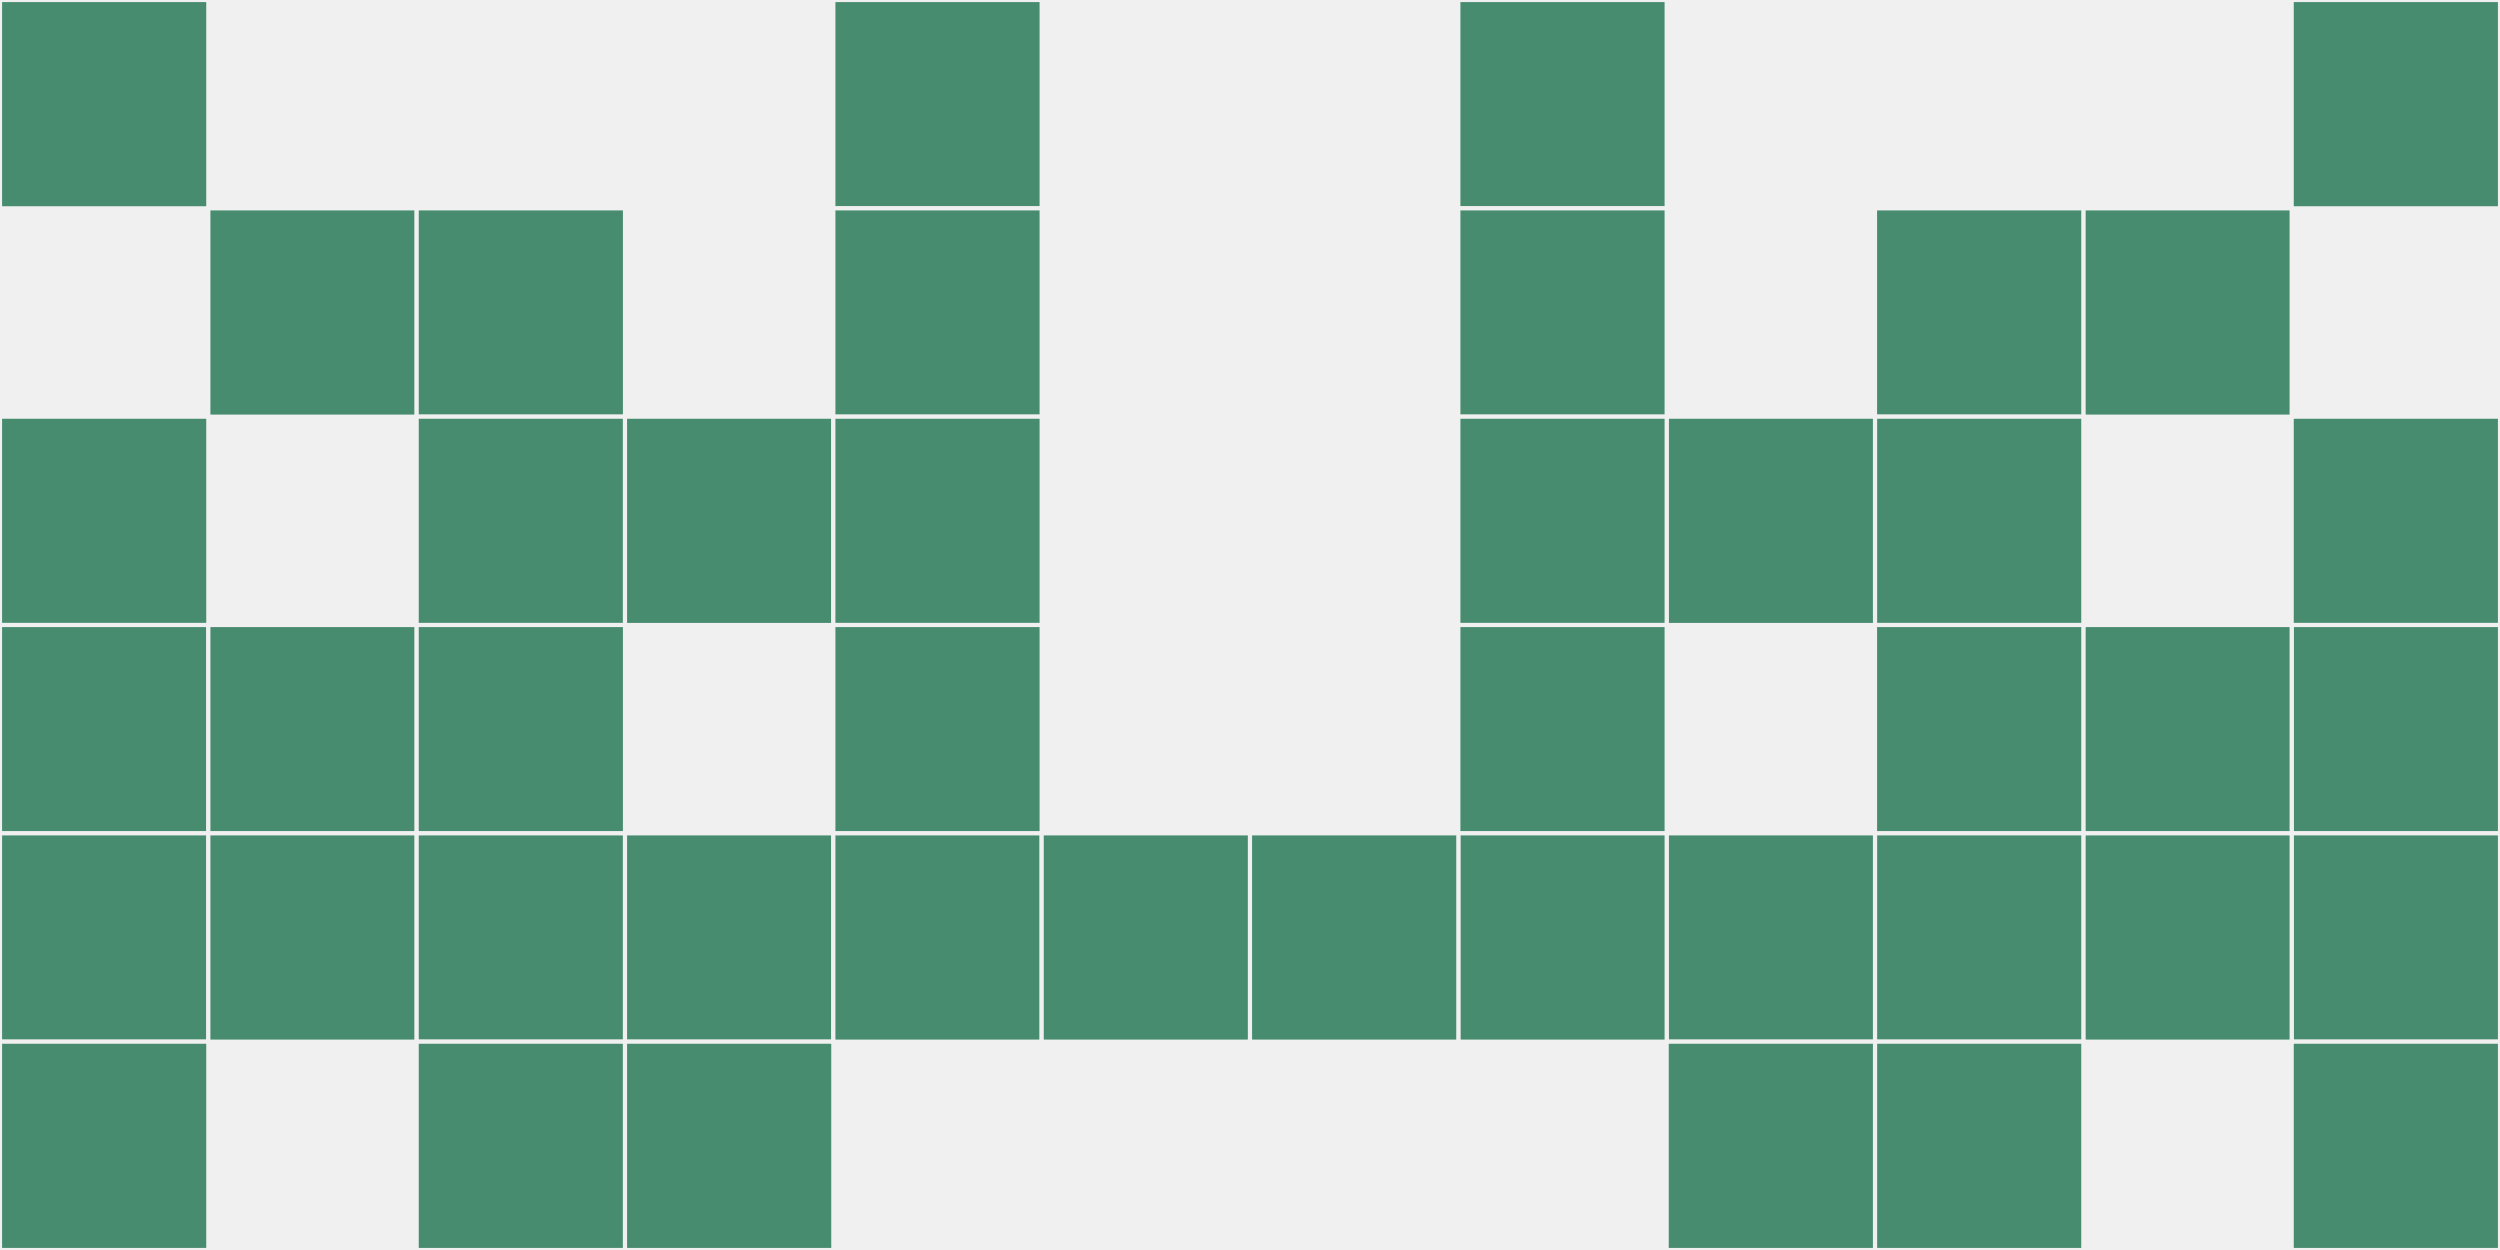 <?xml version="1.0"?>
    <svg width="12" height="6"
        viewBox="0 0 12 6"
        viewport-fill="red"
        xmlns="http://www.w3.org/2000/svg">
    <rect x="0" y="0" width="12" height="6" fill="#f0f0f0"/>
    <rect x="0" y="0" width="1" height="1" fill="#478c6f" stroke="#f0f0f0" stroke-width="0.02"/><rect x="11" y="0" width="1" height="1" fill="#478c6f" stroke="#f0f0f0" stroke-width="0.02"/><rect x="0" y="2" width="1" height="1" fill="#478c6f" stroke="#f0f0f0" stroke-width="0.02"/><rect x="11" y="2" width="1" height="1" fill="#478c6f" stroke="#f0f0f0" stroke-width="0.02"/><rect x="0" y="3" width="1" height="1" fill="#478c6f" stroke="#f0f0f0" stroke-width="0.02"/><rect x="11" y="3" width="1" height="1" fill="#478c6f" stroke="#f0f0f0" stroke-width="0.02"/><rect x="0" y="4" width="1" height="1" fill="#478c6f" stroke="#f0f0f0" stroke-width="0.02"/><rect x="11" y="4" width="1" height="1" fill="#478c6f" stroke="#f0f0f0" stroke-width="0.02"/><rect x="0" y="5" width="1" height="1" fill="#478c6f" stroke="#f0f0f0" stroke-width="0.02"/><rect x="11" y="5" width="1" height="1" fill="#478c6f" stroke="#f0f0f0" stroke-width="0.02"/><rect x="1" y="1" width="1" height="1" fill="#478c6f" stroke="#f0f0f0" stroke-width="0.02"/><rect x="10" y="1" width="1" height="1" fill="#478c6f" stroke="#f0f0f0" stroke-width="0.02"/><rect x="1" y="3" width="1" height="1" fill="#478c6f" stroke="#f0f0f0" stroke-width="0.02"/><rect x="10" y="3" width="1" height="1" fill="#478c6f" stroke="#f0f0f0" stroke-width="0.02"/><rect x="1" y="4" width="1" height="1" fill="#478c6f" stroke="#f0f0f0" stroke-width="0.02"/><rect x="10" y="4" width="1" height="1" fill="#478c6f" stroke="#f0f0f0" stroke-width="0.02"/><rect x="2" y="1" width="1" height="1" fill="#478c6f" stroke="#f0f0f0" stroke-width="0.02"/><rect x="9" y="1" width="1" height="1" fill="#478c6f" stroke="#f0f0f0" stroke-width="0.02"/><rect x="2" y="2" width="1" height="1" fill="#478c6f" stroke="#f0f0f0" stroke-width="0.02"/><rect x="9" y="2" width="1" height="1" fill="#478c6f" stroke="#f0f0f0" stroke-width="0.02"/><rect x="2" y="3" width="1" height="1" fill="#478c6f" stroke="#f0f0f0" stroke-width="0.02"/><rect x="9" y="3" width="1" height="1" fill="#478c6f" stroke="#f0f0f0" stroke-width="0.02"/><rect x="2" y="4" width="1" height="1" fill="#478c6f" stroke="#f0f0f0" stroke-width="0.02"/><rect x="9" y="4" width="1" height="1" fill="#478c6f" stroke="#f0f0f0" stroke-width="0.02"/><rect x="2" y="5" width="1" height="1" fill="#478c6f" stroke="#f0f0f0" stroke-width="0.02"/><rect x="9" y="5" width="1" height="1" fill="#478c6f" stroke="#f0f0f0" stroke-width="0.02"/><rect x="3" y="2" width="1" height="1" fill="#478c6f" stroke="#f0f0f0" stroke-width="0.02"/><rect x="8" y="2" width="1" height="1" fill="#478c6f" stroke="#f0f0f0" stroke-width="0.02"/><rect x="3" y="4" width="1" height="1" fill="#478c6f" stroke="#f0f0f0" stroke-width="0.02"/><rect x="8" y="4" width="1" height="1" fill="#478c6f" stroke="#f0f0f0" stroke-width="0.02"/><rect x="3" y="5" width="1" height="1" fill="#478c6f" stroke="#f0f0f0" stroke-width="0.02"/><rect x="8" y="5" width="1" height="1" fill="#478c6f" stroke="#f0f0f0" stroke-width="0.02"/><rect x="4" y="0" width="1" height="1" fill="#478c6f" stroke="#f0f0f0" stroke-width="0.02"/><rect x="7" y="0" width="1" height="1" fill="#478c6f" stroke="#f0f0f0" stroke-width="0.02"/><rect x="4" y="1" width="1" height="1" fill="#478c6f" stroke="#f0f0f0" stroke-width="0.02"/><rect x="7" y="1" width="1" height="1" fill="#478c6f" stroke="#f0f0f0" stroke-width="0.02"/><rect x="4" y="2" width="1" height="1" fill="#478c6f" stroke="#f0f0f0" stroke-width="0.02"/><rect x="7" y="2" width="1" height="1" fill="#478c6f" stroke="#f0f0f0" stroke-width="0.02"/><rect x="4" y="3" width="1" height="1" fill="#478c6f" stroke="#f0f0f0" stroke-width="0.02"/><rect x="7" y="3" width="1" height="1" fill="#478c6f" stroke="#f0f0f0" stroke-width="0.02"/><rect x="4" y="4" width="1" height="1" fill="#478c6f" stroke="#f0f0f0" stroke-width="0.02"/><rect x="7" y="4" width="1" height="1" fill="#478c6f" stroke="#f0f0f0" stroke-width="0.02"/><rect x="5" y="4" width="1" height="1" fill="#478c6f" stroke="#f0f0f0" stroke-width="0.02"/><rect x="6" y="4" width="1" height="1" fill="#478c6f" stroke="#f0f0f0" stroke-width="0.02"/>
    </svg>